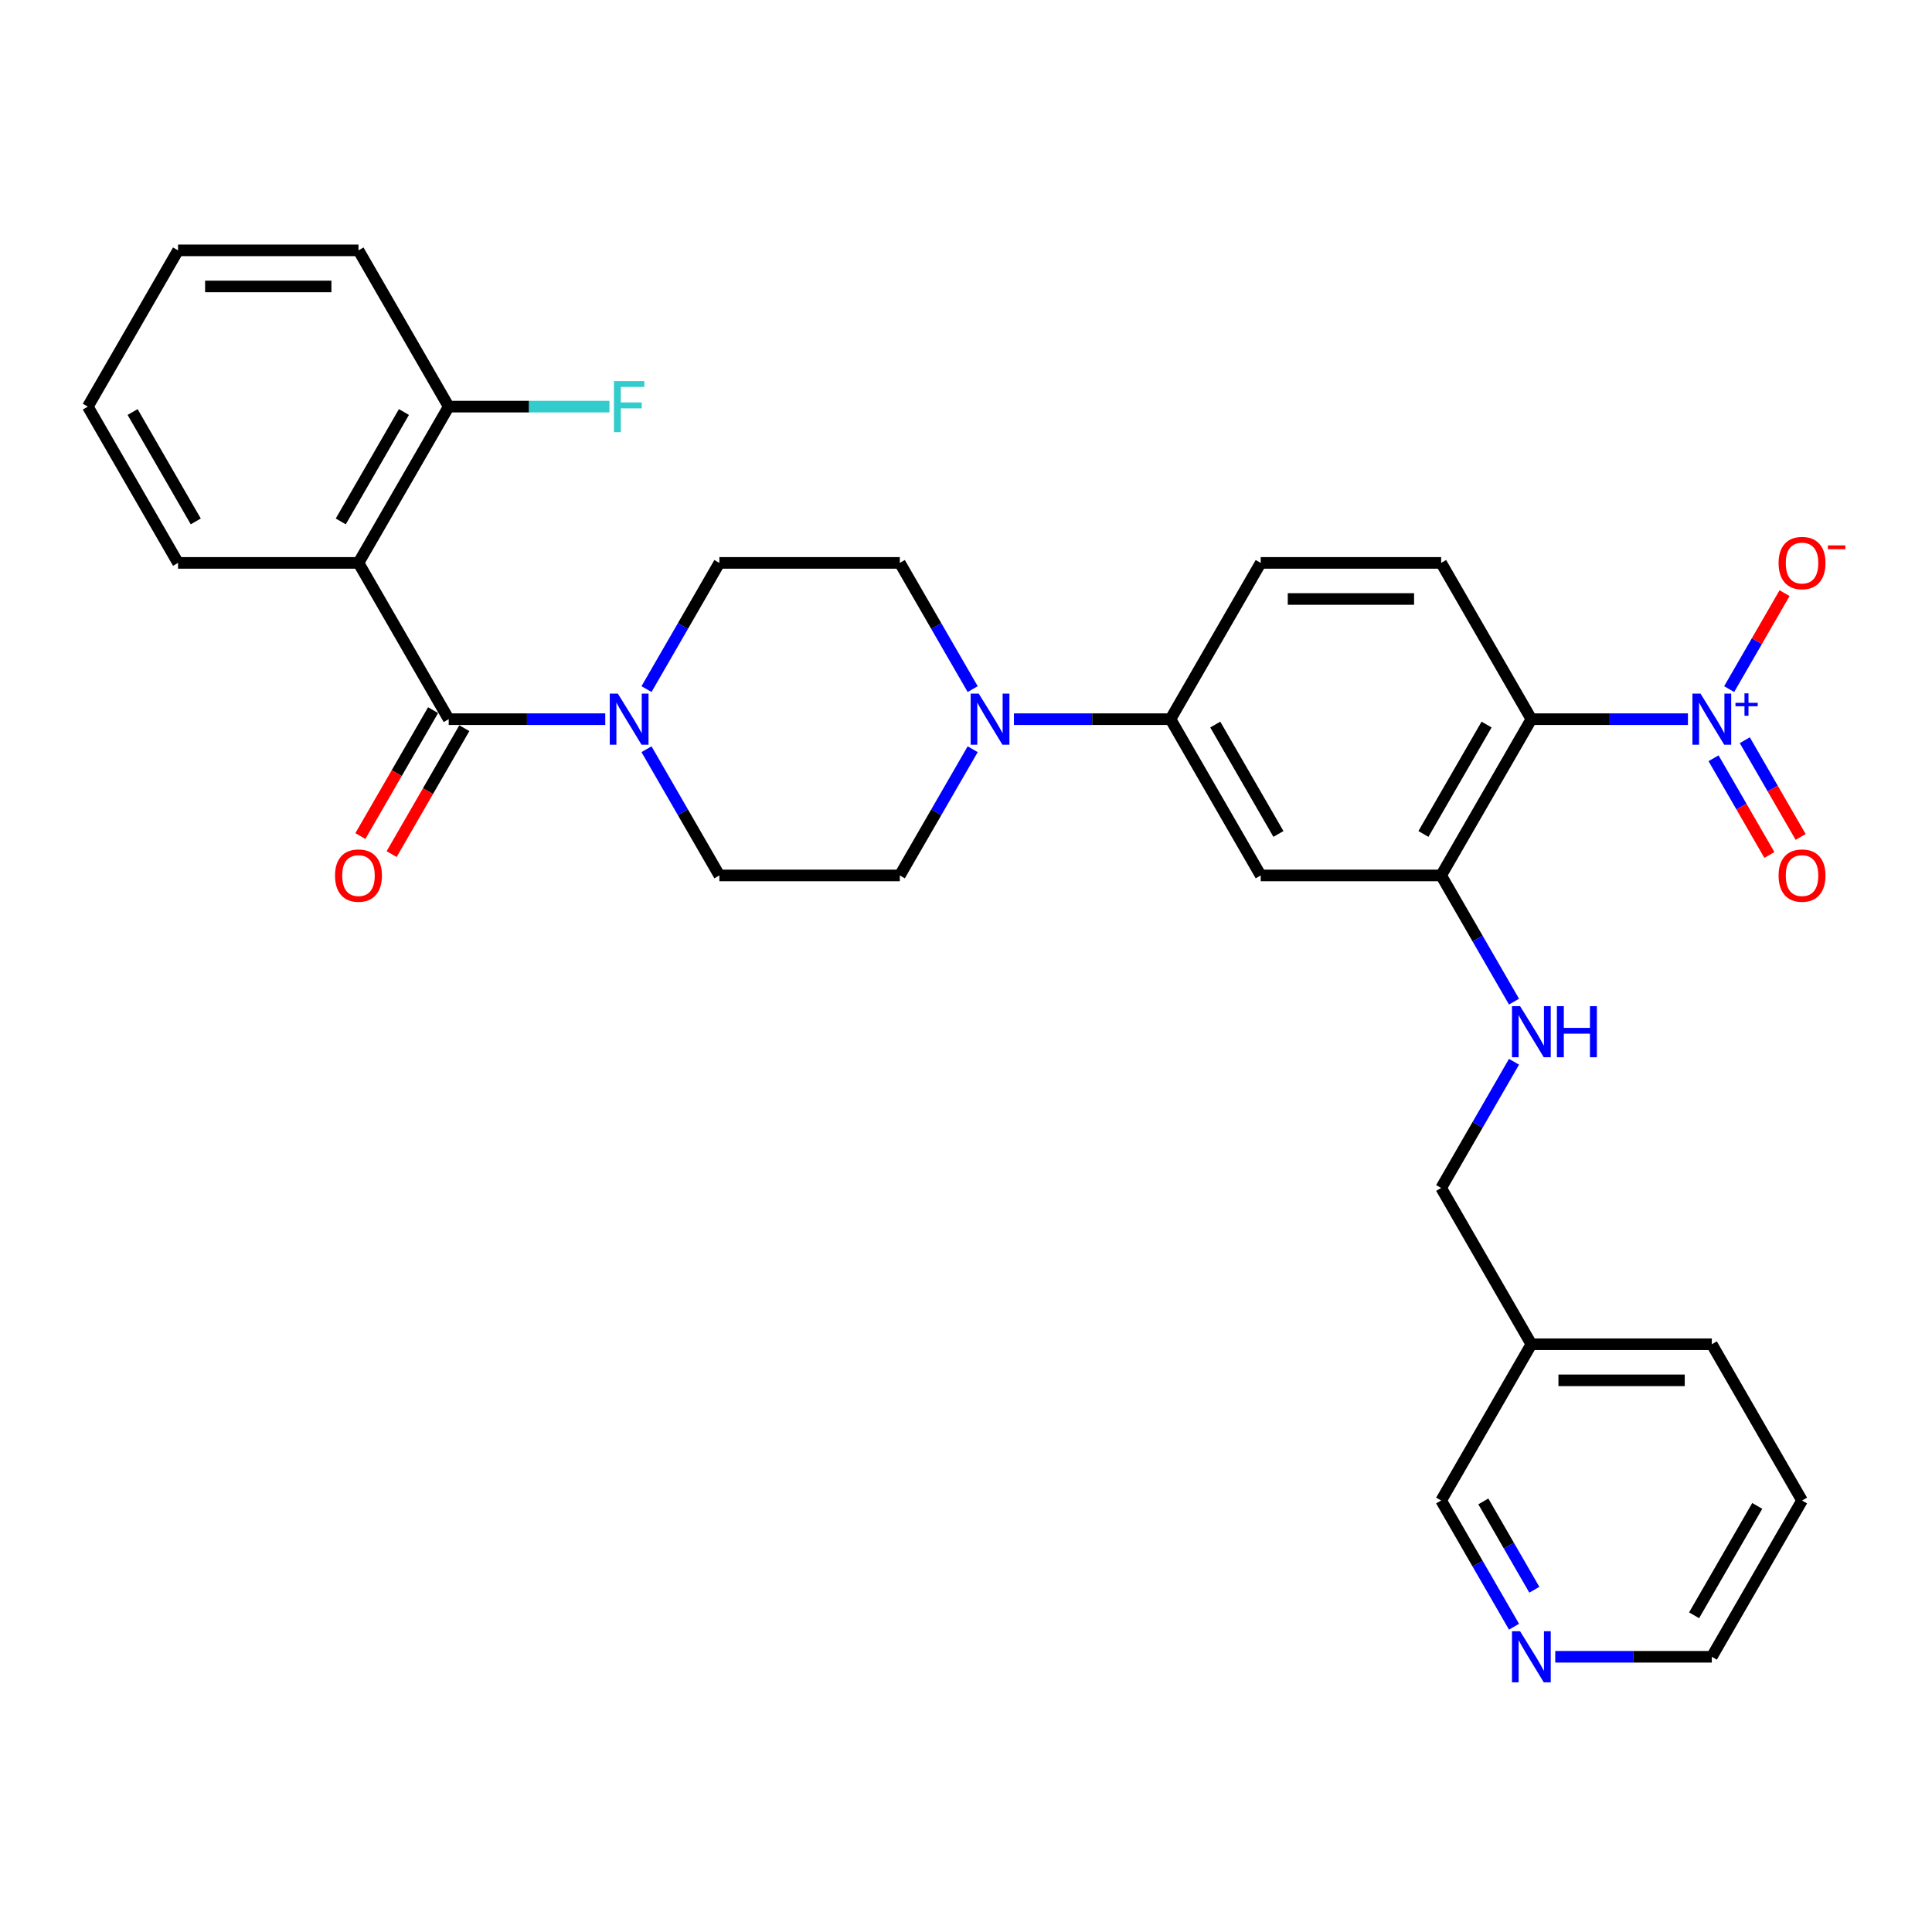 <?xml version='1.0' encoding='iso-8859-1'?>
<svg version='1.1' baseProfile='full'
              xmlns='http://www.w3.org/2000/svg'
                      xmlns:rdkit='http://www.rdkit.org/xml'
                      xmlns:xlink='http://www.w3.org/1999/xlink'
                  xml:space='preserve'
width='1000px' height='1000px' viewBox='0 0 1000 1000'>
<!-- END OF HEADER -->
<rect style='opacity:1.0;fill:#FFFFFF;stroke:none' width='1000' height='1000' x='0' y='0'> </rect>
<path class='bond-1' d='M 873.667,372.24 L 833.151,372.24' style='fill:none;fill-rule:evenodd;stroke:#0000FF;stroke-width:6px;stroke-linecap:butt;stroke-linejoin:miter;stroke-opacity:1' />
<path class='bond-1' d='M 833.151,372.24 L 792.635,372.24' style='fill:none;fill-rule:evenodd;stroke:#000000;stroke-width:6px;stroke-linecap:butt;stroke-linejoin:miter;stroke-opacity:1' />
<path class='bond-10' d='M 895.016,356.68 L 909.35,331.854' style='fill:none;fill-rule:evenodd;stroke:#0000FF;stroke-width:6px;stroke-linecap:butt;stroke-linejoin:miter;stroke-opacity:1' />
<path class='bond-10' d='M 909.35,331.854 L 923.684,307.027' style='fill:none;fill-rule:evenodd;stroke:#FF0000;stroke-width:6px;stroke-linecap:butt;stroke-linejoin:miter;stroke-opacity:1' />
<path class='bond-11' d='M 886.928,392.47 L 901.38,417.502' style='fill:none;fill-rule:evenodd;stroke:#0000FF;stroke-width:6px;stroke-linecap:butt;stroke-linejoin:miter;stroke-opacity:1' />
<path class='bond-11' d='M 901.38,417.502 L 915.833,442.535' style='fill:none;fill-rule:evenodd;stroke:#FF0000;stroke-width:6px;stroke-linecap:butt;stroke-linejoin:miter;stroke-opacity:1' />
<path class='bond-11' d='M 903.105,383.13 L 917.557,408.163' style='fill:none;fill-rule:evenodd;stroke:#0000FF;stroke-width:6px;stroke-linecap:butt;stroke-linejoin:miter;stroke-opacity:1' />
<path class='bond-11' d='M 917.557,408.163 L 932.009,433.195' style='fill:none;fill-rule:evenodd;stroke:#FF0000;stroke-width:6px;stroke-linecap:butt;stroke-linejoin:miter;stroke-opacity:1' />
<path class='bond-0' d='M 232.25,372.24 L 272.766,372.24' style='fill:none;fill-rule:evenodd;stroke:#000000;stroke-width:6px;stroke-linecap:butt;stroke-linejoin:miter;stroke-opacity:1' />
<path class='bond-0' d='M 272.766,372.24 L 313.281,372.24' style='fill:none;fill-rule:evenodd;stroke:#0000FF;stroke-width:6px;stroke-linecap:butt;stroke-linejoin:miter;stroke-opacity:1' />
<path class='bond-2' d='M 232.25,372.24 L 185.551,291.356' style='fill:none;fill-rule:evenodd;stroke:#000000;stroke-width:6px;stroke-linecap:butt;stroke-linejoin:miter;stroke-opacity:1' />
<path class='bond-13' d='M 224.161,367.57 L 205.347,400.158' style='fill:none;fill-rule:evenodd;stroke:#000000;stroke-width:6px;stroke-linecap:butt;stroke-linejoin:miter;stroke-opacity:1' />
<path class='bond-13' d='M 205.347,400.158 L 186.532,432.746' style='fill:none;fill-rule:evenodd;stroke:#FF0000;stroke-width:6px;stroke-linecap:butt;stroke-linejoin:miter;stroke-opacity:1' />
<path class='bond-13' d='M 240.338,376.91 L 221.524,409.498' style='fill:none;fill-rule:evenodd;stroke:#000000;stroke-width:6px;stroke-linecap:butt;stroke-linejoin:miter;stroke-opacity:1' />
<path class='bond-13' d='M 221.524,409.498 L 202.709,442.085' style='fill:none;fill-rule:evenodd;stroke:#FF0000;stroke-width:6px;stroke-linecap:butt;stroke-linejoin:miter;stroke-opacity:1' />
<path class='bond-4' d='M 792.635,372.24 L 745.936,453.125' style='fill:none;fill-rule:evenodd;stroke:#000000;stroke-width:6px;stroke-linecap:butt;stroke-linejoin:miter;stroke-opacity:1' />
<path class='bond-4' d='M 769.453,375.033 L 736.764,431.652' style='fill:none;fill-rule:evenodd;stroke:#000000;stroke-width:6px;stroke-linecap:butt;stroke-linejoin:miter;stroke-opacity:1' />
<path class='bond-8' d='M 792.635,372.24 L 745.936,291.356' style='fill:none;fill-rule:evenodd;stroke:#000000;stroke-width:6px;stroke-linecap:butt;stroke-linejoin:miter;stroke-opacity:1' />
<path class='bond-12' d='M 185.551,291.356 L 232.25,210.471' style='fill:none;fill-rule:evenodd;stroke:#000000;stroke-width:6px;stroke-linecap:butt;stroke-linejoin:miter;stroke-opacity:1' />
<path class='bond-12' d='M 176.379,269.883 L 209.068,213.264' style='fill:none;fill-rule:evenodd;stroke:#000000;stroke-width:6px;stroke-linecap:butt;stroke-linejoin:miter;stroke-opacity:1' />
<path class='bond-23' d='M 185.551,291.356 L 92.153,291.356' style='fill:none;fill-rule:evenodd;stroke:#000000;stroke-width:6px;stroke-linecap:butt;stroke-linejoin:miter;stroke-opacity:1' />
<path class='bond-3' d='M 334.631,387.8 L 353.488,420.463' style='fill:none;fill-rule:evenodd;stroke:#0000FF;stroke-width:6px;stroke-linecap:butt;stroke-linejoin:miter;stroke-opacity:1' />
<path class='bond-3' d='M 353.488,420.463 L 372.346,453.125' style='fill:none;fill-rule:evenodd;stroke:#000000;stroke-width:6px;stroke-linecap:butt;stroke-linejoin:miter;stroke-opacity:1' />
<path class='bond-32' d='M 334.631,356.68 L 353.488,324.018' style='fill:none;fill-rule:evenodd;stroke:#0000FF;stroke-width:6px;stroke-linecap:butt;stroke-linejoin:miter;stroke-opacity:1' />
<path class='bond-32' d='M 353.488,324.018 L 372.346,291.356' style='fill:none;fill-rule:evenodd;stroke:#000000;stroke-width:6px;stroke-linecap:butt;stroke-linejoin:miter;stroke-opacity:1' />
<path class='bond-6' d='M 745.936,453.125 L 652.539,453.125' style='fill:none;fill-rule:evenodd;stroke:#000000;stroke-width:6px;stroke-linecap:butt;stroke-linejoin:miter;stroke-opacity:1' />
<path class='bond-9' d='M 745.936,453.125 L 764.794,485.787' style='fill:none;fill-rule:evenodd;stroke:#000000;stroke-width:6px;stroke-linecap:butt;stroke-linejoin:miter;stroke-opacity:1' />
<path class='bond-9' d='M 764.794,485.787 L 783.652,518.45' style='fill:none;fill-rule:evenodd;stroke:#0000FF;stroke-width:6px;stroke-linecap:butt;stroke-linejoin:miter;stroke-opacity:1' />
<path class='bond-5' d='M 524.808,372.24 L 565.324,372.24' style='fill:none;fill-rule:evenodd;stroke:#0000FF;stroke-width:6px;stroke-linecap:butt;stroke-linejoin:miter;stroke-opacity:1' />
<path class='bond-5' d='M 565.324,372.24 L 605.84,372.24' style='fill:none;fill-rule:evenodd;stroke:#000000;stroke-width:6px;stroke-linecap:butt;stroke-linejoin:miter;stroke-opacity:1' />
<path class='bond-16' d='M 503.459,356.68 L 484.601,324.018' style='fill:none;fill-rule:evenodd;stroke:#0000FF;stroke-width:6px;stroke-linecap:butt;stroke-linejoin:miter;stroke-opacity:1' />
<path class='bond-16' d='M 484.601,324.018 L 465.744,291.356' style='fill:none;fill-rule:evenodd;stroke:#000000;stroke-width:6px;stroke-linecap:butt;stroke-linejoin:miter;stroke-opacity:1' />
<path class='bond-17' d='M 503.459,387.8 L 484.601,420.463' style='fill:none;fill-rule:evenodd;stroke:#0000FF;stroke-width:6px;stroke-linecap:butt;stroke-linejoin:miter;stroke-opacity:1' />
<path class='bond-17' d='M 484.601,420.463 L 465.744,453.125' style='fill:none;fill-rule:evenodd;stroke:#000000;stroke-width:6px;stroke-linecap:butt;stroke-linejoin:miter;stroke-opacity:1' />
<path class='bond-31' d='M 652.539,453.125 L 605.84,372.24' style='fill:none;fill-rule:evenodd;stroke:#000000;stroke-width:6px;stroke-linecap:butt;stroke-linejoin:miter;stroke-opacity:1' />
<path class='bond-31' d='M 661.711,431.652 L 629.022,375.033' style='fill:none;fill-rule:evenodd;stroke:#000000;stroke-width:6px;stroke-linecap:butt;stroke-linejoin:miter;stroke-opacity:1' />
<path class='bond-7' d='M 605.84,372.24 L 652.539,291.356' style='fill:none;fill-rule:evenodd;stroke:#000000;stroke-width:6px;stroke-linecap:butt;stroke-linejoin:miter;stroke-opacity:1' />
<path class='bond-18' d='M 745.936,291.356 L 652.539,291.356' style='fill:none;fill-rule:evenodd;stroke:#000000;stroke-width:6px;stroke-linecap:butt;stroke-linejoin:miter;stroke-opacity:1' />
<path class='bond-18' d='M 731.927,310.035 L 666.548,310.035' style='fill:none;fill-rule:evenodd;stroke:#000000;stroke-width:6px;stroke-linecap:butt;stroke-linejoin:miter;stroke-opacity:1' />
<path class='bond-21' d='M 783.652,549.57 L 764.794,582.232' style='fill:none;fill-rule:evenodd;stroke:#0000FF;stroke-width:6px;stroke-linecap:butt;stroke-linejoin:miter;stroke-opacity:1' />
<path class='bond-21' d='M 764.794,582.232 L 745.936,614.894' style='fill:none;fill-rule:evenodd;stroke:#000000;stroke-width:6px;stroke-linecap:butt;stroke-linejoin:miter;stroke-opacity:1' />
<path class='bond-22' d='M 232.25,210.471 L 273.849,210.471' style='fill:none;fill-rule:evenodd;stroke:#000000;stroke-width:6px;stroke-linecap:butt;stroke-linejoin:miter;stroke-opacity:1' />
<path class='bond-22' d='M 273.849,210.471 L 315.448,210.471' style='fill:none;fill-rule:evenodd;stroke:#33CCCC;stroke-width:6px;stroke-linecap:butt;stroke-linejoin:miter;stroke-opacity:1' />
<path class='bond-26' d='M 232.25,210.471 L 185.551,129.586' style='fill:none;fill-rule:evenodd;stroke:#000000;stroke-width:6px;stroke-linecap:butt;stroke-linejoin:miter;stroke-opacity:1' />
<path class='bond-14' d='M 372.346,291.356 L 465.744,291.356' style='fill:none;fill-rule:evenodd;stroke:#000000;stroke-width:6px;stroke-linecap:butt;stroke-linejoin:miter;stroke-opacity:1' />
<path class='bond-15' d='M 372.346,453.125 L 465.744,453.125' style='fill:none;fill-rule:evenodd;stroke:#000000;stroke-width:6px;stroke-linecap:butt;stroke-linejoin:miter;stroke-opacity:1' />
<path class='bond-19' d='M 783.652,841.988 L 764.794,809.326' style='fill:none;fill-rule:evenodd;stroke:#0000FF;stroke-width:6px;stroke-linecap:butt;stroke-linejoin:miter;stroke-opacity:1' />
<path class='bond-19' d='M 764.794,809.326 L 745.936,776.664' style='fill:none;fill-rule:evenodd;stroke:#000000;stroke-width:6px;stroke-linecap:butt;stroke-linejoin:miter;stroke-opacity:1' />
<path class='bond-19' d='M 794.171,822.85 L 780.971,799.986' style='fill:none;fill-rule:evenodd;stroke:#0000FF;stroke-width:6px;stroke-linecap:butt;stroke-linejoin:miter;stroke-opacity:1' />
<path class='bond-19' d='M 780.971,799.986 L 767.771,777.123' style='fill:none;fill-rule:evenodd;stroke:#000000;stroke-width:6px;stroke-linecap:butt;stroke-linejoin:miter;stroke-opacity:1' />
<path class='bond-33' d='M 805.001,857.548 L 845.517,857.548' style='fill:none;fill-rule:evenodd;stroke:#0000FF;stroke-width:6px;stroke-linecap:butt;stroke-linejoin:miter;stroke-opacity:1' />
<path class='bond-33' d='M 845.517,857.548 L 886.033,857.548' style='fill:none;fill-rule:evenodd;stroke:#000000;stroke-width:6px;stroke-linecap:butt;stroke-linejoin:miter;stroke-opacity:1' />
<path class='bond-20' d='M 792.635,695.779 L 745.936,614.894' style='fill:none;fill-rule:evenodd;stroke:#000000;stroke-width:6px;stroke-linecap:butt;stroke-linejoin:miter;stroke-opacity:1' />
<path class='bond-24' d='M 792.635,695.779 L 745.936,776.664' style='fill:none;fill-rule:evenodd;stroke:#000000;stroke-width:6px;stroke-linecap:butt;stroke-linejoin:miter;stroke-opacity:1' />
<path class='bond-27' d='M 792.635,695.779 L 886.033,695.779' style='fill:none;fill-rule:evenodd;stroke:#000000;stroke-width:6px;stroke-linecap:butt;stroke-linejoin:miter;stroke-opacity:1' />
<path class='bond-27' d='M 806.645,714.458 L 872.023,714.458' style='fill:none;fill-rule:evenodd;stroke:#000000;stroke-width:6px;stroke-linecap:butt;stroke-linejoin:miter;stroke-opacity:1' />
<path class='bond-28' d='M 92.153,291.356 L 45.455,210.471' style='fill:none;fill-rule:evenodd;stroke:#000000;stroke-width:6px;stroke-linecap:butt;stroke-linejoin:miter;stroke-opacity:1' />
<path class='bond-28' d='M 101.325,269.883 L 68.636,213.264' style='fill:none;fill-rule:evenodd;stroke:#000000;stroke-width:6px;stroke-linecap:butt;stroke-linejoin:miter;stroke-opacity:1' />
<path class='bond-25' d='M 886.033,857.548 L 932.732,776.664' style='fill:none;fill-rule:evenodd;stroke:#000000;stroke-width:6px;stroke-linecap:butt;stroke-linejoin:miter;stroke-opacity:1' />
<path class='bond-25' d='M 876.861,836.076 L 909.55,779.457' style='fill:none;fill-rule:evenodd;stroke:#000000;stroke-width:6px;stroke-linecap:butt;stroke-linejoin:miter;stroke-opacity:1' />
<path class='bond-34' d='M 185.551,129.586 L 92.153,129.586' style='fill:none;fill-rule:evenodd;stroke:#000000;stroke-width:6px;stroke-linecap:butt;stroke-linejoin:miter;stroke-opacity:1' />
<path class='bond-34' d='M 171.541,148.266 L 106.163,148.266' style='fill:none;fill-rule:evenodd;stroke:#000000;stroke-width:6px;stroke-linecap:butt;stroke-linejoin:miter;stroke-opacity:1' />
<path class='bond-29' d='M 886.033,695.779 L 932.732,776.664' style='fill:none;fill-rule:evenodd;stroke:#000000;stroke-width:6px;stroke-linecap:butt;stroke-linejoin:miter;stroke-opacity:1' />
<path class='bond-30' d='M 45.455,210.471 L 92.153,129.586' style='fill:none;fill-rule:evenodd;stroke:#000000;stroke-width:6px;stroke-linecap:butt;stroke-linejoin:miter;stroke-opacity:1' />
<path  class='atom-0' d='M 880.186 359.015
L 888.853 373.025
Q 889.713 374.407, 891.095 376.91
Q 892.477 379.413, 892.552 379.563
L 892.552 359.015
L 896.064 359.015
L 896.064 385.465
L 892.44 385.465
L 883.137 370.148
Q 882.054 368.355, 880.896 366.3
Q 879.775 364.245, 879.439 363.61
L 879.439 385.465
L 876.002 385.465
L 876.002 359.015
L 880.186 359.015
' fill='#0000FF'/>
<path  class='atom-0' d='M 898.283 363.783
L 902.943 363.783
L 902.943 358.876
L 905.014 358.876
L 905.014 363.783
L 909.798 363.783
L 909.798 365.558
L 905.014 365.558
L 905.014 370.49
L 902.943 370.49
L 902.943 365.558
L 898.283 365.558
L 898.283 363.783
' fill='#0000FF'/>
<path  class='atom-4' d='M 319.801 359.015
L 328.468 373.025
Q 329.327 374.407, 330.709 376.91
Q 332.092 379.413, 332.166 379.563
L 332.166 359.015
L 335.678 359.015
L 335.678 385.465
L 332.054 385.465
L 322.752 370.148
Q 321.669 368.355, 320.51 366.3
Q 319.39 364.245, 319.053 363.61
L 319.053 385.465
L 315.616 385.465
L 315.616 359.015
L 319.801 359.015
' fill='#0000FF'/>
<path  class='atom-6' d='M 506.596 359.015
L 515.263 373.025
Q 516.122 374.407, 517.505 376.91
Q 518.887 379.413, 518.962 379.563
L 518.962 359.015
L 522.473 359.015
L 522.473 385.465
L 518.85 385.465
L 509.547 370.148
Q 508.464 368.355, 507.306 366.3
Q 506.185 364.245, 505.849 363.61
L 505.849 385.465
L 502.412 385.465
L 502.412 359.015
L 506.596 359.015
' fill='#0000FF'/>
<path  class='atom-10' d='M 786.788 520.784
L 795.456 534.794
Q 796.315 536.176, 797.697 538.679
Q 799.08 541.183, 799.154 541.332
L 799.154 520.784
L 802.666 520.784
L 802.666 547.235
L 799.042 547.235
L 789.74 531.917
Q 788.656 530.124, 787.498 528.07
Q 786.378 526.015, 786.041 525.38
L 786.041 547.235
L 782.604 547.235
L 782.604 520.784
L 786.788 520.784
' fill='#0000FF'/>
<path  class='atom-10' d='M 805.842 520.784
L 809.428 520.784
L 809.428 532.03
L 822.952 532.03
L 822.952 520.784
L 826.539 520.784
L 826.539 547.235
L 822.952 547.235
L 822.952 535.018
L 809.428 535.018
L 809.428 547.235
L 805.842 547.235
L 805.842 520.784
' fill='#0000FF'/>
<path  class='atom-11' d='M 920.59 291.43
Q 920.59 285.079, 923.728 281.53
Q 926.866 277.981, 932.732 277.981
Q 938.597 277.981, 941.735 281.53
Q 944.873 285.079, 944.873 291.43
Q 944.873 297.856, 941.698 301.517
Q 938.522 305.141, 932.732 305.141
Q 926.904 305.141, 923.728 301.517
Q 920.59 297.893, 920.59 291.43
M 932.732 302.152
Q 936.766 302.152, 938.933 299.462
Q 941.137 296.735, 941.137 291.43
Q 941.137 286.237, 938.933 283.622
Q 936.766 280.97, 932.732 280.97
Q 928.697 280.97, 926.493 283.585
Q 924.326 286.2, 924.326 291.43
Q 924.326 296.773, 926.493 299.462
Q 928.697 302.152, 932.732 302.152
' fill='#FF0000'/>
<path  class='atom-11' d='M 946.106 282.298
L 955.155 282.298
L 955.155 284.271
L 946.106 284.271
L 946.106 282.298
' fill='#FF0000'/>
<path  class='atom-12' d='M 920.59 453.2
Q 920.59 446.849, 923.728 443.299
Q 926.866 439.75, 932.732 439.75
Q 938.597 439.75, 941.735 443.299
Q 944.873 446.849, 944.873 453.2
Q 944.873 459.625, 941.698 463.287
Q 938.522 466.91, 932.732 466.91
Q 926.904 466.91, 923.728 463.287
Q 920.59 459.663, 920.59 453.2
M 932.732 463.922
Q 936.766 463.922, 938.933 461.232
Q 941.137 458.505, 941.137 453.2
Q 941.137 448.007, 938.933 445.392
Q 936.766 442.739, 932.732 442.739
Q 928.697 442.739, 926.493 445.354
Q 924.326 447.969, 924.326 453.2
Q 924.326 458.542, 926.493 461.232
Q 928.697 463.922, 932.732 463.922
' fill='#FF0000'/>
<path  class='atom-14' d='M 173.409 453.2
Q 173.409 446.849, 176.547 443.299
Q 179.686 439.75, 185.551 439.75
Q 191.416 439.75, 194.554 443.299
Q 197.693 446.849, 197.693 453.2
Q 197.693 459.625, 194.517 463.287
Q 191.342 466.91, 185.551 466.91
Q 179.723 466.91, 176.547 463.287
Q 173.409 459.663, 173.409 453.2
M 185.551 463.922
Q 189.586 463.922, 191.753 461.232
Q 193.957 458.505, 193.957 453.2
Q 193.957 448.007, 191.753 445.392
Q 189.586 442.739, 185.551 442.739
Q 181.516 442.739, 179.312 445.354
Q 177.145 447.969, 177.145 453.2
Q 177.145 458.542, 179.312 461.232
Q 181.516 463.922, 185.551 463.922
' fill='#FF0000'/>
<path  class='atom-20' d='M 786.788 844.323
L 795.456 858.333
Q 796.315 859.715, 797.697 862.218
Q 799.08 864.721, 799.154 864.871
L 799.154 844.323
L 802.666 844.323
L 802.666 870.773
L 799.042 870.773
L 789.74 855.456
Q 788.656 853.663, 787.498 851.608
Q 786.378 849.553, 786.041 848.918
L 786.041 870.773
L 782.604 870.773
L 782.604 844.323
L 786.788 844.323
' fill='#0000FF'/>
<path  class='atom-23' d='M 317.783 197.246
L 333.511 197.246
L 333.511 200.272
L 321.332 200.272
L 321.332 208.304
L 332.166 208.304
L 332.166 211.368
L 321.332 211.368
L 321.332 223.696
L 317.783 223.696
L 317.783 197.246
' fill='#33CCCC'/>
</svg>
